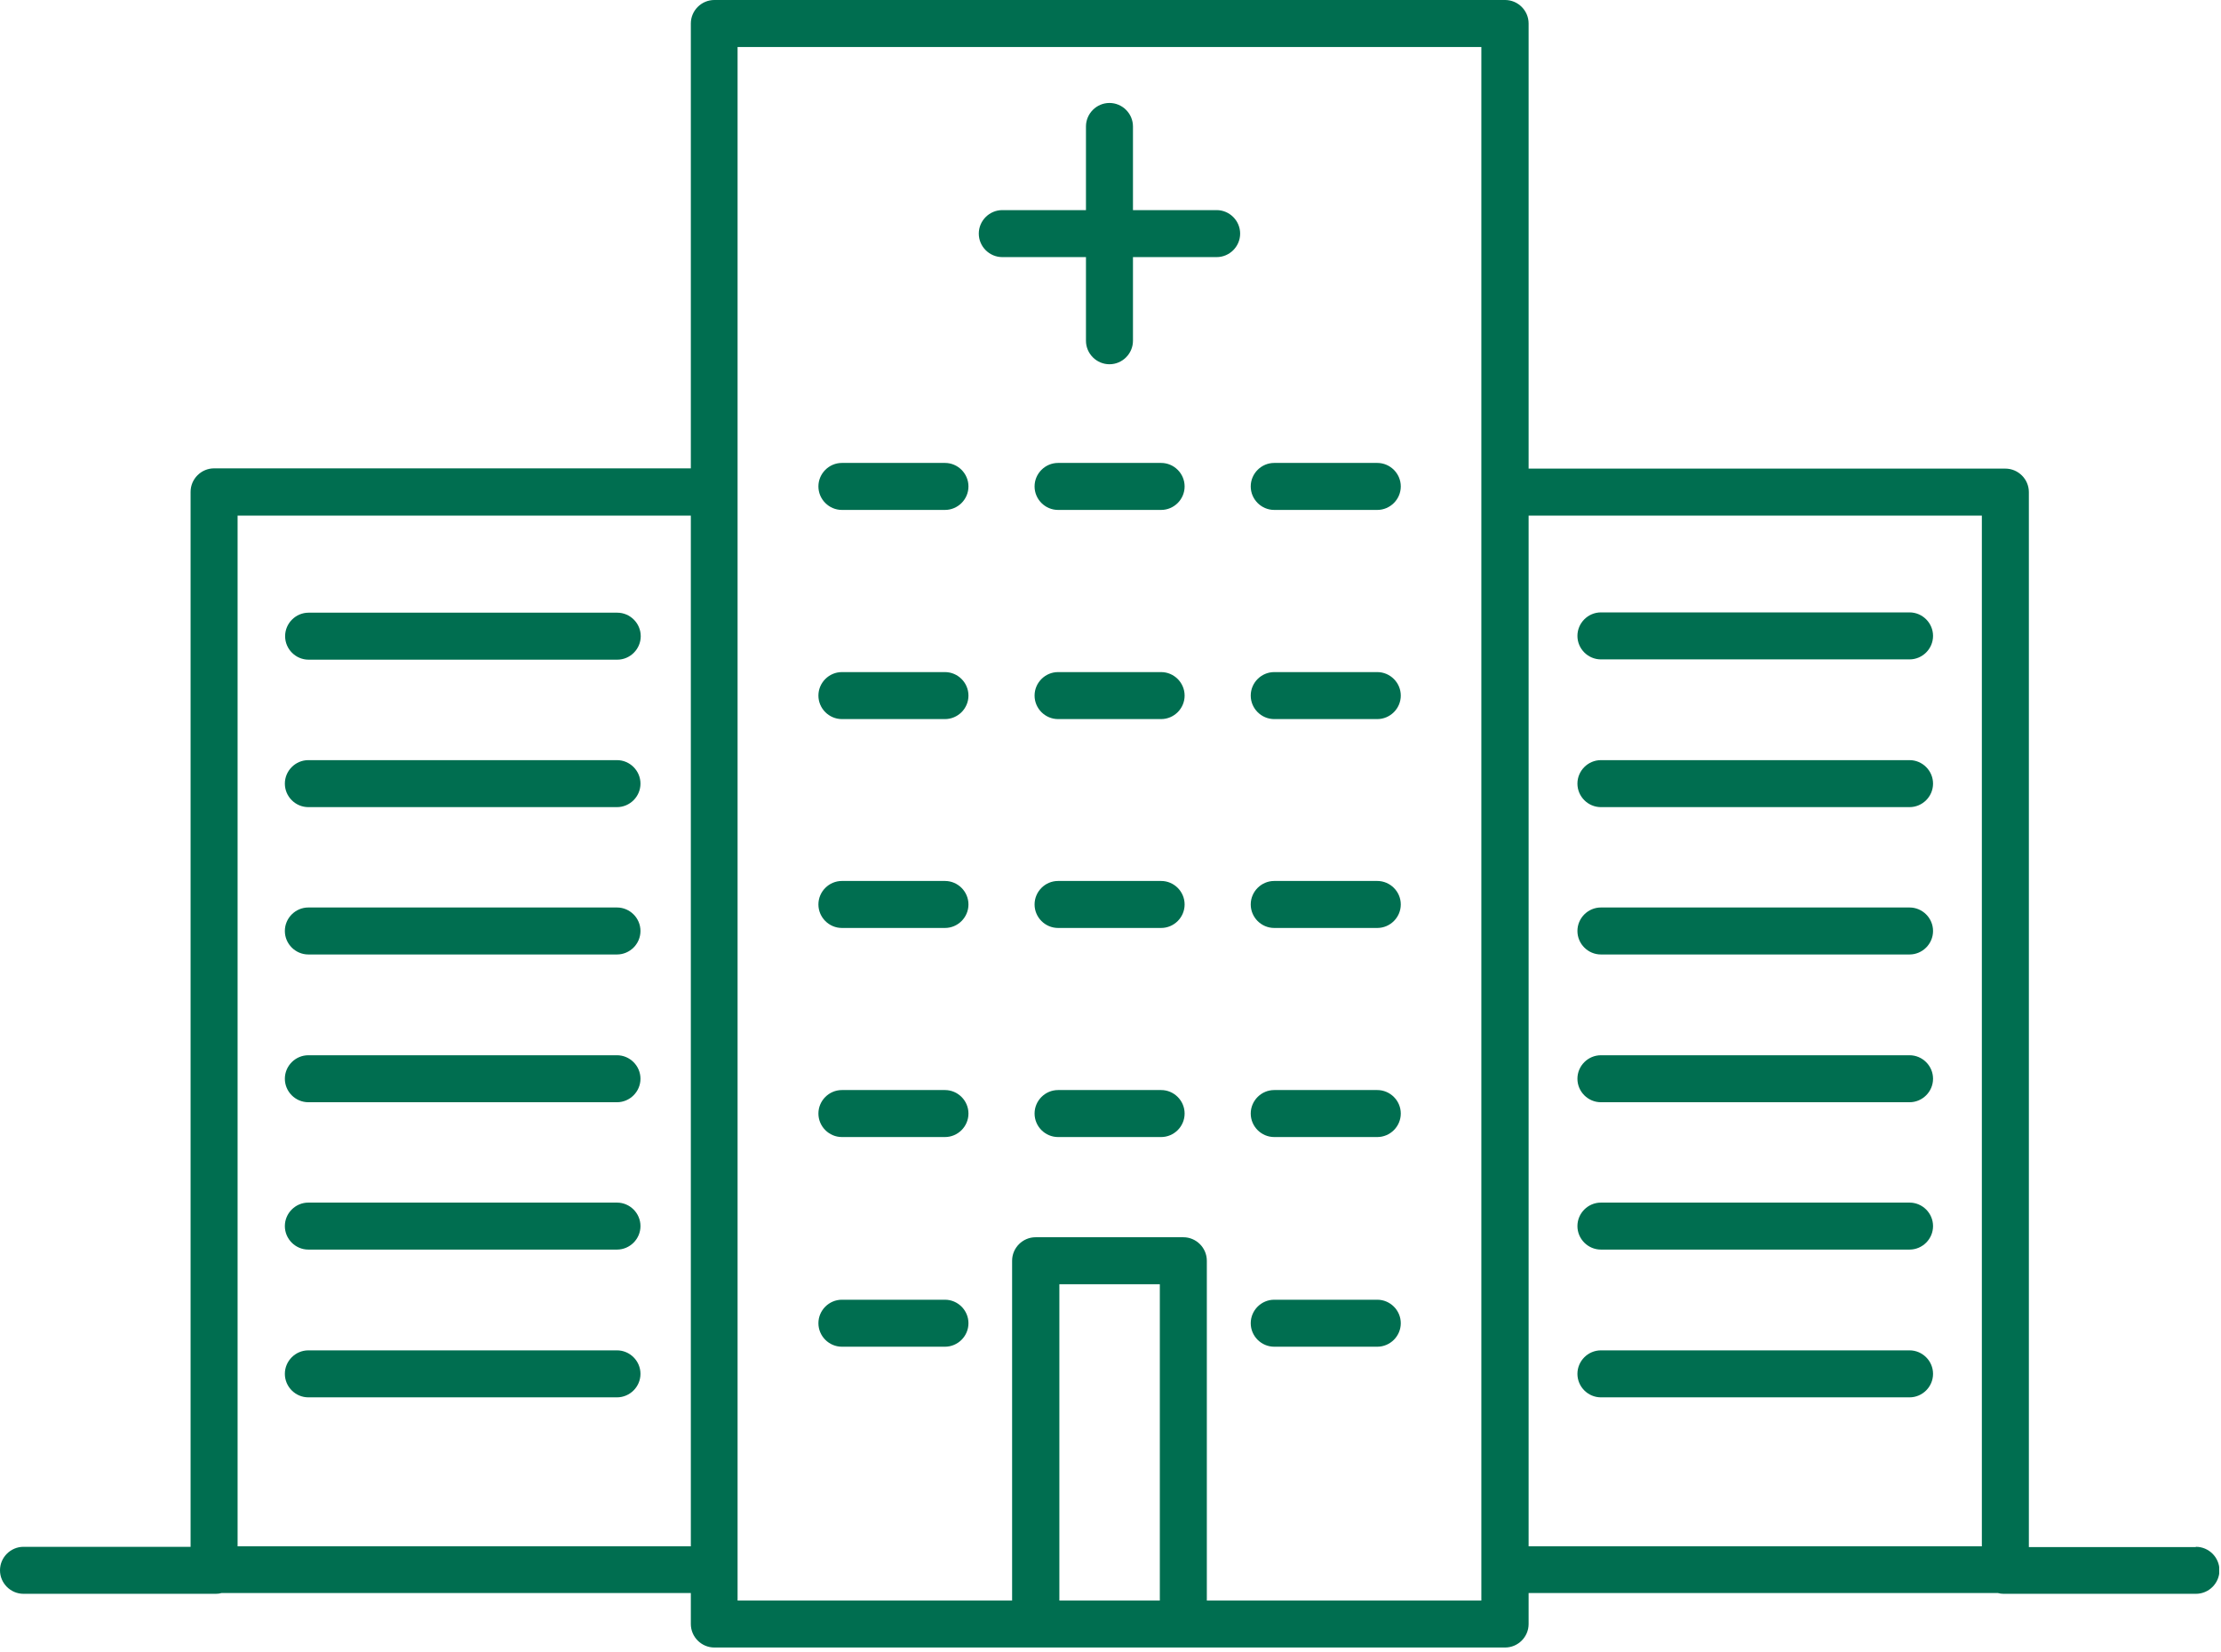 <svg width="86" height="64" viewBox="0 0 86 64" fill="none" xmlns="http://www.w3.org/2000/svg">
<g clip-path="url(#clip0_1183_2787)">
<path d="M73.94 23.719H61.99C61.49 23.719 61.08 24.129 61.08 24.629C61.08 25.129 61.49 25.539 61.99 25.539H73.94C74.44 25.539 74.85 25.129 74.85 24.629C74.85 24.129 74.44 23.719 73.94 23.719Z" fill="#006E50"/>
<path d="M73.94 29.441H61.99C61.49 29.441 61.08 29.851 61.08 30.351C61.08 30.851 61.49 31.261 61.99 31.261H73.94C74.44 31.261 74.85 30.851 74.85 30.351C74.85 29.851 74.44 29.441 73.94 29.441Z" fill="#006E50"/>
<path d="M73.94 35.148H61.99C61.49 35.148 61.08 35.558 61.08 36.058C61.08 36.558 61.49 36.968 61.99 36.968H73.94C74.44 36.968 74.85 36.558 74.85 36.058C74.85 35.558 74.44 35.148 73.94 35.148Z" fill="#006E50"/>
<path d="M73.94 40.871H61.99C61.49 40.871 61.08 41.281 61.08 41.781C61.08 42.281 61.49 42.691 61.99 42.691H73.94C74.44 42.691 74.85 42.281 74.85 41.781C74.85 41.281 74.44 40.871 73.94 40.871Z" fill="#006E50"/>
<path d="M73.94 46.578H61.99C61.49 46.578 61.08 46.988 61.08 47.488C61.08 47.988 61.49 48.398 61.99 48.398H73.94C74.44 48.398 74.85 47.988 74.85 47.488C74.85 46.988 74.44 46.578 73.94 46.578Z" fill="#006E50"/>
<path d="M73.94 52.301H61.99C61.49 52.301 61.08 52.711 61.08 53.211C61.08 53.711 61.49 54.121 61.99 54.121H73.94C74.44 54.121 74.85 53.711 74.85 53.211C74.85 52.711 74.44 52.301 73.94 52.301Z" fill="#006E50"/>
<path d="M11.95 25.55H23.9C24.4 25.55 24.81 25.14 24.81 24.64C24.81 24.14 24.4 23.73 23.9 23.73H11.95C11.45 23.73 11.04 24.14 11.04 24.64C11.04 25.14 11.45 25.55 11.95 25.55Z" fill="#006E50"/>
<path d="M23.89 29.441H11.94C11.44 29.441 11.03 29.851 11.03 30.351C11.03 30.851 11.44 31.261 11.94 31.261H23.89C24.39 31.261 24.8 30.851 24.8 30.351C24.8 29.851 24.39 29.441 23.89 29.441Z" fill="#006E50"/>
<path d="M23.89 35.148H11.94C11.44 35.148 11.03 35.558 11.03 36.058C11.03 36.558 11.44 36.968 11.94 36.968H23.89C24.39 36.968 24.8 36.558 24.8 36.058C24.8 35.558 24.39 35.148 23.89 35.148Z" fill="#006E50"/>
<path d="M23.89 40.871H11.94C11.44 40.871 11.03 41.281 11.03 41.781C11.03 42.281 11.44 42.691 11.94 42.691H23.89C24.39 42.691 24.8 42.281 24.8 41.781C24.8 41.281 24.39 40.871 23.89 40.871Z" fill="#006E50"/>
<path d="M23.89 46.578H11.94C11.44 46.578 11.03 46.988 11.03 47.488C11.03 47.988 11.44 48.398 11.94 48.398H23.89C24.39 48.398 24.8 47.988 24.8 47.488C24.8 46.988 24.39 46.578 23.89 46.578Z" fill="#006E50"/>
<path d="M23.89 52.301H11.94C11.44 52.301 11.03 52.711 11.03 53.211C11.03 53.711 11.44 54.121 11.94 54.121H23.89C24.39 54.121 24.8 53.711 24.8 53.211C24.8 52.711 24.39 52.301 23.89 52.301Z" fill="#006E50"/>
<path d="M44.96 17.93H40.97C40.47 17.93 40.06 18.34 40.06 18.84C40.06 19.34 40.47 19.75 40.97 19.75H44.96C45.46 19.75 45.87 19.34 45.87 18.84C45.87 18.34 45.46 17.93 44.96 17.93Z" fill="#006E50"/>
<path d="M44.96 34.121H40.97C40.47 34.121 40.06 34.531 40.06 35.031C40.06 35.531 40.47 35.941 40.97 35.941H44.96C45.46 35.941 45.87 35.531 45.87 35.031C45.87 34.531 45.46 34.121 44.96 34.121Z" fill="#006E50"/>
<path d="M44.96 26.031H40.97C40.47 26.031 40.06 26.441 40.06 26.941C40.06 27.441 40.47 27.851 40.97 27.851H44.96C45.46 27.851 45.87 27.441 45.87 26.941C45.87 26.441 45.46 26.031 44.96 26.031Z" fill="#006E50"/>
<path d="M44.96 42.219H40.97C40.47 42.219 40.06 42.629 40.06 43.129C40.06 43.629 40.47 44.039 40.97 44.039H44.96C45.46 44.039 45.87 43.629 45.87 43.129C45.87 42.629 45.46 42.219 44.96 42.219Z" fill="#006E50"/>
<path d="M32.6 19.75H36.59C37.09 19.75 37.5 19.34 37.5 18.84C37.5 18.34 37.09 17.93 36.59 17.93H32.6C32.1 17.93 31.69 18.34 31.69 18.84C31.69 19.34 32.1 19.75 32.6 19.75Z" fill="#006E50"/>
<path d="M32.6 35.941H36.59C37.09 35.941 37.5 35.531 37.5 35.031C37.5 34.531 37.09 34.121 36.59 34.121H32.6C32.1 34.121 31.69 34.531 31.69 35.031C31.69 35.531 32.1 35.941 32.6 35.941Z" fill="#006E50"/>
<path d="M32.6 27.851H36.59C37.09 27.851 37.5 27.441 37.5 26.941C37.5 26.441 37.09 26.031 36.59 26.031H32.6C32.1 26.031 31.69 26.441 31.69 26.941C31.69 27.441 32.1 27.851 32.6 27.851Z" fill="#006E50"/>
<path d="M32.6 44.039H36.59C37.09 44.039 37.5 43.629 37.5 43.129C37.5 42.629 37.09 42.219 36.59 42.219H32.6C32.1 42.219 31.69 42.629 31.69 43.129C31.69 43.629 32.1 44.039 32.6 44.039Z" fill="#006E50"/>
<path d="M32.6 52.16H36.59C37.09 52.16 37.5 51.75 37.5 51.25C37.5 50.75 37.09 50.34 36.59 50.34H32.6C32.1 50.34 31.69 50.75 31.69 51.25C31.69 51.75 32.1 52.16 32.6 52.16Z" fill="#006E50"/>
<path d="M49.34 19.75H53.33C53.83 19.75 54.24 19.34 54.24 18.84C54.24 18.34 53.83 17.93 53.33 17.93H49.34C48.84 17.93 48.43 18.34 48.43 18.84C48.43 19.34 48.84 19.75 49.34 19.75Z" fill="#006E50"/>
<path d="M49.34 35.941H53.33C53.83 35.941 54.24 35.531 54.24 35.031C54.24 34.531 53.83 34.121 53.33 34.121H49.34C48.84 34.121 48.43 34.531 48.43 35.031C48.43 35.531 48.84 35.941 49.34 35.941Z" fill="#006E50"/>
<path d="M49.34 27.851H53.33C53.83 27.851 54.24 27.441 54.24 26.941C54.24 26.441 53.83 26.031 53.33 26.031H49.34C48.84 26.031 48.43 26.441 48.43 26.941C48.43 27.441 48.84 27.851 49.34 27.851Z" fill="#006E50"/>
<path d="M49.34 44.039H53.33C53.83 44.039 54.24 43.629 54.24 43.129C54.24 42.629 53.83 42.219 53.33 42.219H49.34C48.84 42.219 48.43 42.629 48.43 43.129C48.43 43.629 48.84 44.039 49.34 44.039Z" fill="#006E50"/>
<path d="M49.34 52.16H53.33C53.83 52.16 54.24 51.75 54.24 51.25C54.24 50.75 53.83 50.34 53.33 50.34H49.34C48.84 50.34 48.43 50.75 48.43 51.25C48.43 51.75 48.84 52.16 49.34 52.16Z" fill="#006E50"/>
<path d="M38.81 9.958H42.05V13.198C42.05 13.698 42.46 14.108 42.96 14.108C43.46 14.108 43.87 13.698 43.87 13.198V9.958H47.11C47.61 9.958 48.02 9.548 48.02 9.048C48.02 8.548 47.61 8.138 47.11 8.138H43.87V4.898C43.87 4.398 43.46 3.988 42.96 3.988C42.46 3.988 42.05 4.398 42.05 4.898V8.138H38.81C38.31 8.138 37.9 8.548 37.9 9.048C37.9 9.548 38.31 9.958 38.81 9.958Z" fill="#006E50"/>
<path d="M85.02 59.92H78.56V19.06C78.56 18.56 78.15 18.15 77.65 18.15H59.19V0.91C59.19 0.41 58.78 0 58.28 0H27.66C27.16 0 26.75 0.41 26.75 0.91V18.14H8.29C7.79 18.14 7.38 18.55 7.38 19.05V59.91H0.91C0.41 59.91 0 60.32 0 60.82C0 61.32 0.41 61.73 0.91 61.73H8.36C8.44 61.73 8.51 61.72 8.58 61.7H26.75V62.9C26.75 63.4 27.16 63.81 27.66 63.81H58.28C58.78 63.81 59.19 63.4 59.19 62.9V61.7H77.36C77.43 61.72 77.51 61.73 77.58 61.73H85.03C85.53 61.73 85.94 61.32 85.94 60.82C85.94 60.32 85.53 59.91 85.03 59.91L85.02 59.92ZM9.2 59.89V19.97H26.75V59.89H9.2ZM41.02 61.99V49.74H44.91V61.99H41.02ZM57.36 61.99H46.73V48.83C46.73 48.33 46.32 47.92 45.82 47.92H40.1C39.6 47.92 39.19 48.33 39.19 48.83V61.99H28.56V1.82H57.36V61.99ZM59.19 19.97H76.74V59.89H59.19V19.97Z" fill="#006E50"/>
</g>
<defs>
<clipPath id="clip0_1183_2787">
<rect width="85.93" height="63.82" fill="white"/>
</clipPath>
</defs>
</svg>

